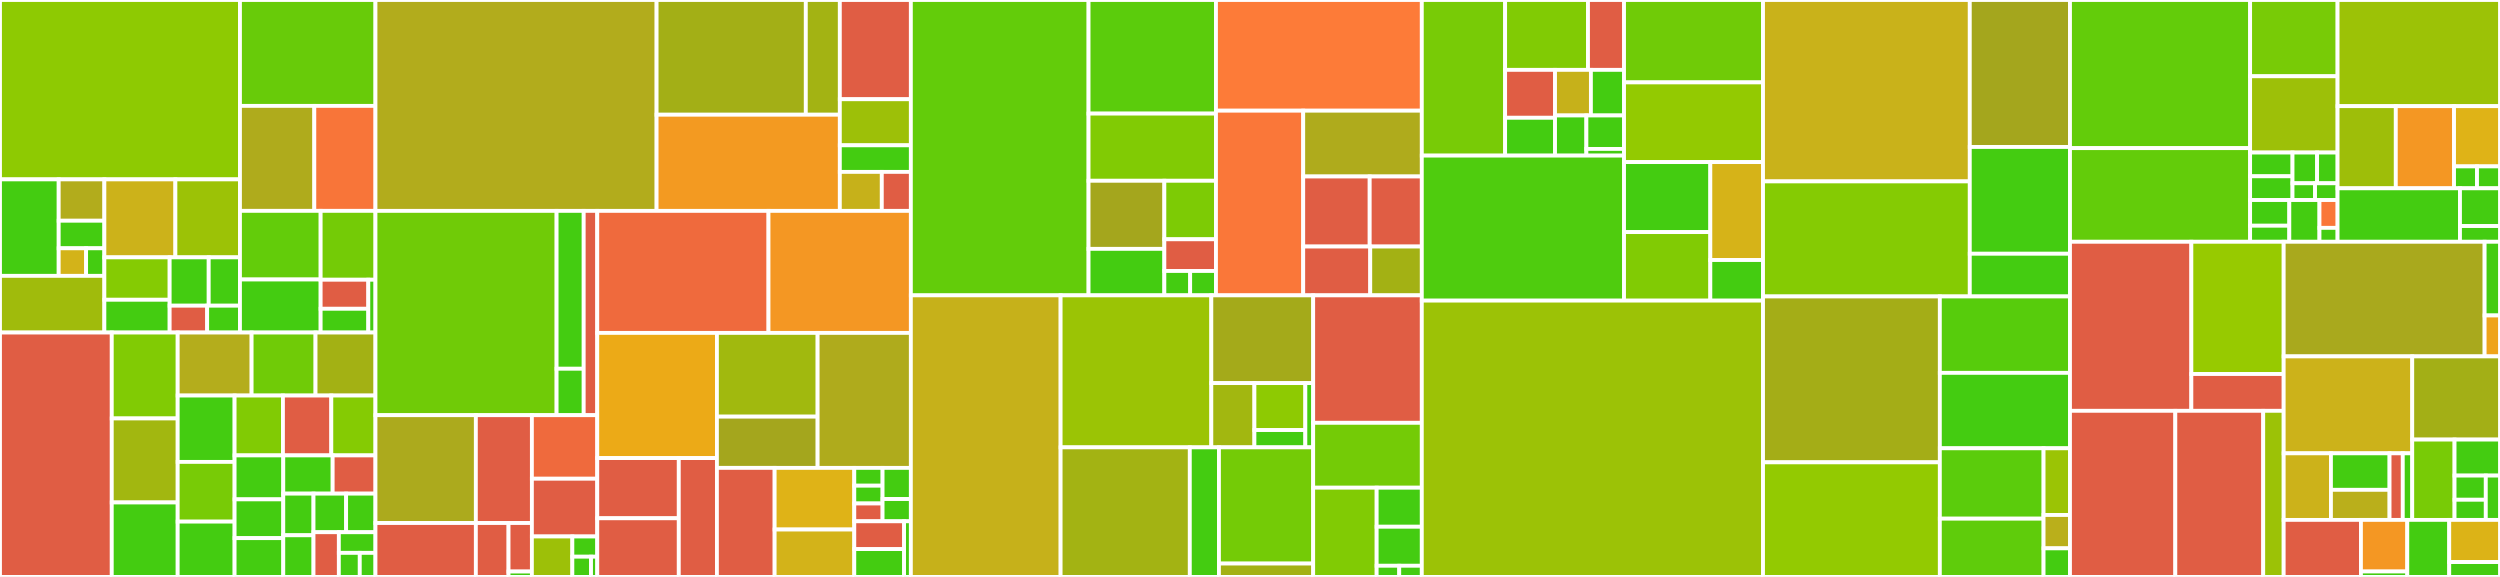 <svg baseProfile="full" width="650" height="150" viewBox="0 0 650 150" version="1.1"
xmlns="http://www.w3.org/2000/svg" xmlns:ev="http://www.w3.org/2001/xml-events"
xmlns:xlink="http://www.w3.org/1999/xlink">

<rect x="0" y="0" width="650" height="150" fill="#333333" stroke="none"/>

<style>rect.s{mask:url(#mask);}</style>
<defs>
  <pattern id="white" width="4" height="4" patternUnits="userSpaceOnUse" patternTransform="rotate(45)">
    <rect width="2" height="2" transform="translate(0,0)" fill="white"></rect>
  </pattern>
  <mask id="mask">
    <rect x="0" y="0" width="100%" height="100%" fill="url(#white)"></rect>
  </mask>
</defs>

<rect x="0" y="0" width="62.391" height="46.64" fill="#8eca02" stroke="white" stroke-width="1" class=" tooltipped" data-content="metro/src/DeltaBundler/Graph.js"><title>metro/src/DeltaBundler/Graph.js</title></rect>
<rect x="0" y="46.64" width="15.264" height="25.084" fill="#4c1" stroke="white" stroke-width="1" class=" tooltipped" data-content="metro/src/DeltaBundler/Serializers/helpers/js.js"><title>metro/src/DeltaBundler/Serializers/helpers/js.js</title></rect>
<rect x="15.264" y="46.64" width="11.872" height="10.75" fill="#b2ac1c" stroke="white" stroke-width="1" class=" tooltipped" data-content="metro/src/DeltaBundler/Serializers/helpers/getTransitiveDependencies.js"><title>metro/src/DeltaBundler/Serializers/helpers/getTransitiveDependencies.js</title></rect>
<rect x="15.264" y="57.39" width="11.872" height="7.167" fill="#4c1" stroke="white" stroke-width="1" class=" tooltipped" data-content="metro/src/DeltaBundler/Serializers/helpers/getSourceMapInfo.js"><title>metro/src/DeltaBundler/Serializers/helpers/getSourceMapInfo.js</title></rect>
<rect x="15.264" y="64.557" width="7.123" height="7.167" fill="#d3b319" stroke="white" stroke-width="1" class=" tooltipped" data-content="metro/src/DeltaBundler/Serializers/helpers/processModules.js"><title>metro/src/DeltaBundler/Serializers/helpers/processModules.js</title></rect>
<rect x="22.387" y="64.557" width="4.749" height="7.167" fill="#4c1" stroke="white" stroke-width="1" class=" tooltipped" data-content="metro/src/DeltaBundler/Serializers/helpers/getInlineSourceMappingURL.js"><title>metro/src/DeltaBundler/Serializers/helpers/getInlineSourceMappingURL.js</title></rect>
<rect x="0" y="71.724" width="27.136" height="14.737" fill="#a0bb0c" stroke="white" stroke-width="1" class=" tooltipped" data-content="metro/src/DeltaBundler/Serializers/getRamBundleInfo.js"><title>metro/src/DeltaBundler/Serializers/getRamBundleInfo.js</title></rect>
<rect x="27.136" y="46.64" width="18.467" height="20.273" fill="#ccb21a" stroke="white" stroke-width="1" class=" tooltipped" data-content="metro/src/DeltaBundler/Serializers/hmrJSBundle.js"><title>metro/src/DeltaBundler/Serializers/hmrJSBundle.js</title></rect>
<rect x="45.603" y="46.64" width="16.788" height="20.273" fill="#9cc206" stroke="white" stroke-width="1" class=" tooltipped" data-content="metro/src/DeltaBundler/Serializers/sourceMapGenerator.js"><title>metro/src/DeltaBundler/Serializers/sourceMapGenerator.js</title></rect>
<rect x="27.136" y="66.913" width="16.975" height="11.027" fill="#85cb03" stroke="white" stroke-width="1" class=" tooltipped" data-content="metro/src/DeltaBundler/Serializers/getAllFiles.js"><title>metro/src/DeltaBundler/Serializers/getAllFiles.js</title></rect>
<rect x="27.136" y="77.94" width="16.975" height="8.521" fill="#4c1" stroke="white" stroke-width="1" class=" tooltipped" data-content="metro/src/DeltaBundler/Serializers/baseJSBundle.js"><title>metro/src/DeltaBundler/Serializers/baseJSBundle.js</title></rect>
<rect x="44.111" y="66.913" width="10.156" height="12.567" fill="#4c1" stroke="white" stroke-width="1" class=" tooltipped" data-content="metro/src/DeltaBundler/Serializers/getAssets.js"><title>metro/src/DeltaBundler/Serializers/getAssets.js</title></rect>
<rect x="54.267" y="66.913" width="8.125" height="12.567" fill="#4c1" stroke="white" stroke-width="1" class=" tooltipped" data-content="metro/src/DeltaBundler/Serializers/getExplodedSourceMap.js"><title>metro/src/DeltaBundler/Serializers/getExplodedSourceMap.js</title></rect>
<rect x="44.111" y="79.48" width="9.75" height="6.982" fill="#e05d44" stroke="white" stroke-width="1" class=" tooltipped" data-content="metro/src/DeltaBundler/Serializers/sourceMapObject.js"><title>metro/src/DeltaBundler/Serializers/sourceMapObject.js</title></rect>
<rect x="53.861" y="79.48" width="8.531" height="6.982" fill="#4c1" stroke="white" stroke-width="1" class=" tooltipped" data-content="metro/src/DeltaBundler/Serializers/sourceMapString.js"><title>metro/src/DeltaBundler/Serializers/sourceMapString.js</title></rect>
<rect x="62.391" y="0" width="35.231" height="27.532" fill="#68cb09" stroke="white" stroke-width="1" class=" tooltipped" data-content="metro/src/DeltaBundler/DeltaCalculator.js"><title>metro/src/DeltaBundler/DeltaCalculator.js</title></rect>
<rect x="62.391" y="27.532" width="19.33" height="27.291" fill="#afab1c" stroke="white" stroke-width="1" class=" tooltipped" data-content="metro/src/DeltaBundler/Transformer.js"><title>metro/src/DeltaBundler/Transformer.js</title></rect>
<rect x="81.721" y="27.532" width="15.9" height="27.291" fill="#f87539" stroke="white" stroke-width="1" class=" tooltipped" data-content="metro/src/DeltaBundler/WorkerFarm.js"><title>metro/src/DeltaBundler/WorkerFarm.js</title></rect>
<rect x="62.391" y="54.823" width="20.977" height="17.847" fill="#63cc0a" stroke="white" stroke-width="1" class=" tooltipped" data-content="metro/src/DeltaBundler/buildSubgraph.js"><title>metro/src/DeltaBundler/buildSubgraph.js</title></rect>
<rect x="62.391" y="72.67" width="20.977" height="13.791" fill="#4c1" stroke="white" stroke-width="1" class=" tooltipped" data-content="metro/src/DeltaBundler/mergeDeltas.js"><title>metro/src/DeltaBundler/mergeDeltas.js</title></rect>
<rect x="83.368" y="54.823" width="14.254" height="17.908" fill="#74cb06" stroke="white" stroke-width="1" class=" tooltipped" data-content="metro/src/DeltaBundler/Worker.flow.js"><title>metro/src/DeltaBundler/Worker.flow.js</title></rect>
<rect x="83.368" y="72.732" width="12.394" height="7.551" fill="#e05d44" stroke="white" stroke-width="1" class=" tooltipped" data-content="metro/src/DeltaBundler/getTransformCacheKey.js"><title>metro/src/DeltaBundler/getTransformCacheKey.js</title></rect>
<rect x="83.368" y="80.283" width="12.394" height="6.178" fill="#4c1" stroke="white" stroke-width="1" class=" tooltipped" data-content="metro/src/DeltaBundler/__fixtures__/hasteImpl.js"><title>metro/src/DeltaBundler/__fixtures__/hasteImpl.js</title></rect>
<rect x="95.763" y="72.732" width="1.859" height="13.73" fill="#4c1" stroke="white" stroke-width="1" class=" tooltipped" data-content="metro/src/DeltaBundler/Worker.js"><title>metro/src/DeltaBundler/Worker.js</title></rect>
<rect x="0" y="86.461" width="29.059" height="63.539" fill="#e05d44" stroke="white" stroke-width="1" class=" tooltipped" data-content="metro/src/lib/TerminalReporter.js"><title>metro/src/lib/TerminalReporter.js</title></rect>
<rect x="29.059" y="86.461" width="17.141" height="22.338" fill="#81cb04" stroke="white" stroke-width="1" class=" tooltipped" data-content="metro/src/lib/BatchProcessor.js"><title>metro/src/lib/BatchProcessor.js</title></rect>
<rect x="29.059" y="108.799" width="17.141" height="21.841" fill="#a2b710" stroke="white" stroke-width="1" class=" tooltipped" data-content="metro/src/lib/transformHelpers.js"><title>metro/src/lib/transformHelpers.js</title></rect>
<rect x="29.059" y="130.641" width="17.141" height="19.359" fill="#4c1" stroke="white" stroke-width="1" class=" tooltipped" data-content="metro/src/lib/CountingSet.js"><title>metro/src/lib/CountingSet.js</title></rect>
<rect x="46.2" y="86.461" width="19.218" height="16.381" fill="#b4ad1c" stroke="white" stroke-width="1" class=" tooltipped" data-content="metro/src/lib/formatBundlingError.js"><title>metro/src/lib/formatBundlingError.js</title></rect>
<rect x="65.418" y="86.461" width="16.621" height="16.381" fill="#70cb07" stroke="white" stroke-width="1" class=" tooltipped" data-content="metro/src/lib/logToConsole.js"><title>metro/src/lib/logToConsole.js</title></rect>
<rect x="82.039" y="86.461" width="15.583" height="16.381" fill="#a3b114" stroke="white" stroke-width="1" class=" tooltipped" data-content="metro/src/lib/contextModuleTemplates.js"><title>metro/src/lib/contextModuleTemplates.js</title></rect>
<rect x="46.2" y="102.842" width="14.795" height="17.253" fill="#4c1" stroke="white" stroke-width="1" class=" tooltipped" data-content="metro/src/lib/parseOptionsFromUrl.js"><title>metro/src/lib/parseOptionsFromUrl.js</title></rect>
<rect x="46.2" y="120.095" width="14.795" height="15.527" fill="#78cb06" stroke="white" stroke-width="1" class=" tooltipped" data-content="metro/src/lib/getAppendScripts.js"><title>metro/src/lib/getAppendScripts.js</title></rect>
<rect x="46.2" y="135.623" width="14.795" height="14.377" fill="#4c1" stroke="white" stroke-width="1" class=" tooltipped" data-content="metro/src/lib/debounceAsyncQueue.js"><title>metro/src/lib/debounceAsyncQueue.js</title></rect>
<rect x="60.995" y="102.842" width="12.573" height="15.564" fill="#81cb04" stroke="white" stroke-width="1" class=" tooltipped" data-content="metro/src/lib/RamBundleParser.js"><title>metro/src/lib/RamBundleParser.js</title></rect>
<rect x="73.568" y="102.842" width="12.573" height="15.564" fill="#e05d44" stroke="white" stroke-width="1" class=" tooltipped" data-content="metro/src/lib/createWebsocketServer.js"><title>metro/src/lib/createWebsocketServer.js</title></rect>
<rect x="86.142" y="102.842" width="11.48" height="15.564" fill="#85cb03" stroke="white" stroke-width="1" class=" tooltipped" data-content="metro/src/lib/JsonReporter.js"><title>metro/src/lib/JsonReporter.js</title></rect>
<rect x="60.995" y="118.407" width="12.658" height="11.427" fill="#4c1" stroke="white" stroke-width="1" class=" tooltipped" data-content="metro/src/lib/getPreludeCode.js"><title>metro/src/lib/getPreludeCode.js</title></rect>
<rect x="60.995" y="129.834" width="12.658" height="10.083" fill="#4c1" stroke="white" stroke-width="1" class=" tooltipped" data-content="metro/src/lib/bundleToString.js"><title>metro/src/lib/bundleToString.js</title></rect>
<rect x="60.995" y="139.917" width="12.658" height="10.083" fill="#4c1" stroke="white" stroke-width="1" class=" tooltipped" data-content="metro/src/lib/contextModule.js"><title>metro/src/lib/contextModule.js</title></rect>
<rect x="73.653" y="118.407" width="12.841" height="9.939" fill="#4c1" stroke="white" stroke-width="1" class=" tooltipped" data-content="metro/src/lib/getPrependedScripts.js"><title>metro/src/lib/getPrependedScripts.js</title></rect>
<rect x="86.493" y="118.407" width="11.129" height="9.939" fill="#e05d44" stroke="white" stroke-width="1" class=" tooltipped" data-content="metro/src/lib/reporting.js"><title>metro/src/lib/reporting.js</title></rect>
<rect x="73.653" y="128.346" width="7.859" height="10.827" fill="#4c1" stroke="white" stroke-width="1" class=" tooltipped" data-content="metro/src/lib/createModuleIdFactory.js"><title>metro/src/lib/createModuleIdFactory.js</title></rect>
<rect x="73.653" y="139.173" width="7.859" height="10.827" fill="#4c1" stroke="white" stroke-width="1" class=" tooltipped" data-content="metro/src/lib/parseCustomResolverOptions.js"><title>metro/src/lib/parseCustomResolverOptions.js</title></rect>
<rect x="81.512" y="128.346" width="8.479" height="10.035" fill="#4c1" stroke="white" stroke-width="1" class=" tooltipped" data-content="metro/src/lib/parseCustomTransformOptions.js"><title>metro/src/lib/parseCustomTransformOptions.js</title></rect>
<rect x="89.991" y="128.346" width="7.631" height="10.035" fill="#4c1" stroke="white" stroke-width="1" class=" tooltipped" data-content="metro/src/lib/getGraphId.js"><title>metro/src/lib/getGraphId.js</title></rect>
<rect x="81.512" y="138.381" width="6.591" height="11.619" fill="#e05d44" stroke="white" stroke-width="1" class=" tooltipped" data-content="metro/src/lib/relativizeSourceMap.js"><title>metro/src/lib/relativizeSourceMap.js</title></rect>
<rect x="88.102" y="138.381" width="9.52" height="5.363" fill="#4c1" stroke="white" stroke-width="1" class=" tooltipped" data-content="metro/src/lib/getMaxWorkers.js"><title>metro/src/lib/getMaxWorkers.js</title></rect>
<rect x="88.102" y="143.744" width="5.44" height="6.256" fill="#4c1" stroke="white" stroke-width="1" class=" tooltipped" data-content="metro/src/lib/countLines.js"><title>metro/src/lib/countLines.js</title></rect>
<rect x="93.542" y="143.744" width="4.08" height="6.256" fill="#4c1" stroke="white" stroke-width="1" class=" tooltipped" data-content="metro/src/lib/splitBundleOptions.js"><title>metro/src/lib/splitBundleOptions.js</title></rect>
<rect x="97.622" y="0" width="73.092" height="54.829" fill="#b2ac1c" stroke="white" stroke-width="1" class=" tooltipped" data-content="metro/src/Server.js"><title>metro/src/Server.js</title></rect>
<rect x="170.714" y="0" width="38.798" height="29.825" fill="#a3af16" stroke="white" stroke-width="1" class=" tooltipped" data-content="metro/src/node-haste/DependencyGraph/ModuleResolution.js"><title>metro/src/node-haste/DependencyGraph/ModuleResolution.js</title></rect>
<rect x="209.512" y="0" width="8.844" height="29.825" fill="#a3b313" stroke="white" stroke-width="1" class=" tooltipped" data-content="metro/src/node-haste/DependencyGraph/createFileMap.js"><title>metro/src/node-haste/DependencyGraph/createFileMap.js</title></rect>
<rect x="170.714" y="29.825" width="47.642" height="25.003" fill="#f39a21" stroke="white" stroke-width="1" class=" tooltipped" data-content="metro/src/node-haste/DependencyGraph.js"><title>metro/src/node-haste/DependencyGraph.js</title></rect>
<rect x="218.356" y="0" width="18.467" height="25.802" fill="#e05d44" stroke="white" stroke-width="1" class=" tooltipped" data-content="metro/src/node-haste/ModuleCache.js"><title>metro/src/node-haste/ModuleCache.js</title></rect>
<rect x="218.356" y="25.802" width="18.467" height="11.979" fill="#9dc008" stroke="white" stroke-width="1" class=" tooltipped" data-content="metro/src/node-haste/lib/AssetPaths.js"><title>metro/src/node-haste/lib/AssetPaths.js</title></rect>
<rect x="218.356" y="37.781" width="18.467" height="6.911" fill="#4c1" stroke="white" stroke-width="1" class=" tooltipped" data-content="metro/src/node-haste/lib/parsePlatformFilePath.js"><title>metro/src/node-haste/lib/parsePlatformFilePath.js</title></rect>
<rect x="218.356" y="44.692" width="10.912" height="10.136" fill="#c6b11a" stroke="white" stroke-width="1" class=" tooltipped" data-content="metro/src/node-haste/Package.js"><title>metro/src/node-haste/Package.js</title></rect>
<rect x="229.268" y="44.692" width="7.555" height="10.136" fill="#e05d44" stroke="white" stroke-width="1" class=" tooltipped" data-content="metro/src/node-haste/Module.js"><title>metro/src/node-haste/Module.js</title></rect>
<rect x="97.622" y="54.829" width="47.093" height="53.119" fill="#70cb07" stroke="white" stroke-width="1" class=" tooltipped" data-content="metro/src/ModuleGraph/worker/collectDependencies.js"><title>metro/src/ModuleGraph/worker/collectDependencies.js</title></rect>
<rect x="144.715" y="54.829" width="7.048" height="41.046" fill="#4c1" stroke="white" stroke-width="1" class=" tooltipped" data-content="metro/src/ModuleGraph/worker/JsFileWrapping.js"><title>metro/src/ModuleGraph/worker/JsFileWrapping.js</title></rect>
<rect x="144.715" y="95.875" width="7.048" height="12.072" fill="#4c1" stroke="white" stroke-width="1" class=" tooltipped" data-content="metro/src/ModuleGraph/worker/generateImportNames.js"><title>metro/src/ModuleGraph/worker/generateImportNames.js</title></rect>
<rect x="151.763" y="54.829" width="3.524" height="53.119" fill="#e05d44" stroke="white" stroke-width="1" class=" tooltipped" data-content="metro/src/ModuleGraph/test-helpers.js"><title>metro/src/ModuleGraph/test-helpers.js</title></rect>
<rect x="97.622" y="107.948" width="26.101" height="28.035" fill="#acaa1d" stroke="white" stroke-width="1" class=" tooltipped" data-content="metro/src/shared/output/RamBundle/as-indexed-file.js"><title>metro/src/shared/output/RamBundle/as-indexed-file.js</title></rect>
<rect x="123.723" y="107.948" width="14.568" height="28.035" fill="#e05d44" stroke="white" stroke-width="1" class=" tooltipped" data-content="metro/src/shared/output/RamBundle/util.js"><title>metro/src/shared/output/RamBundle/util.js</title></rect>
<rect x="97.622" y="135.983" width="26.101" height="14.017" fill="#e05d44" stroke="white" stroke-width="1" class=" tooltipped" data-content="metro/src/shared/output/RamBundle/as-assets.js"><title>metro/src/shared/output/RamBundle/as-assets.js</title></rect>
<rect x="123.723" y="135.983" width="8.498" height="14.017" fill="#e05d44" stroke="white" stroke-width="1" class=" tooltipped" data-content="metro/src/shared/output/RamBundle/buildSourcemapWithMetadata.js"><title>metro/src/shared/output/RamBundle/buildSourcemapWithMetadata.js</title></rect>
<rect x="132.221" y="135.983" width="6.07" height="12.616" fill="#e05d44" stroke="white" stroke-width="1" class=" tooltipped" data-content="metro/src/shared/output/RamBundle/write-sourcemap.js"><title>metro/src/shared/output/RamBundle/write-sourcemap.js</title></rect>
<rect x="132.221" y="148.598" width="6.07" height="1.402" fill="#4c1" stroke="white" stroke-width="1" class=" tooltipped" data-content="metro/src/shared/output/RamBundle/magic-number.js"><title>metro/src/shared/output/RamBundle/magic-number.js</title></rect>
<rect x="138.291" y="107.948" width="16.996" height="16.521" fill="#ef6a3d" stroke="white" stroke-width="1" class=" tooltipped" data-content="metro/src/shared/output/meta.js"><title>metro/src/shared/output/meta.js</title></rect>
<rect x="138.291" y="124.468" width="16.996" height="15.019" fill="#e05d44" stroke="white" stroke-width="1" class=" tooltipped" data-content="metro/src/shared/output/bundle.flow.js"><title>metro/src/shared/output/bundle.flow.js</title></rect>
<rect x="138.291" y="139.487" width="10.521" height="10.513" fill="#9dc008" stroke="white" stroke-width="1" class=" tooltipped" data-content="metro/src/shared/output/RamBundle.js"><title>metro/src/shared/output/RamBundle.js</title></rect>
<rect x="148.812" y="139.487" width="6.475" height="5.257" fill="#4c1" stroke="white" stroke-width="1" class=" tooltipped" data-content="metro/src/shared/output/writeFile.js"><title>metro/src/shared/output/writeFile.js</title></rect>
<rect x="148.812" y="144.743" width="4.856" height="5.257" fill="#4c1" stroke="white" stroke-width="1" class=" tooltipped" data-content="metro/src/shared/output/bundle.js"><title>metro/src/shared/output/bundle.js</title></rect>
<rect x="153.668" y="144.743" width="1.619" height="5.257" fill="#4c1" stroke="white" stroke-width="1" class=" tooltipped" data-content="metro/src/shared/output/unbundle.js"><title>metro/src/shared/output/unbundle.js</title></rect>
<rect x="155.287" y="54.829" width="44.523" height="31.724" fill="#ef6a3d" stroke="white" stroke-width="1" class=" tooltipped" data-content="metro/src/index.flow.js"><title>metro/src/index.flow.js</title></rect>
<rect x="199.81" y="54.829" width="37.013" height="31.724" fill="#f49723" stroke="white" stroke-width="1" class=" tooltipped" data-content="metro/src/HmrServer.js"><title>metro/src/HmrServer.js</title></rect>
<rect x="155.287" y="86.553" width="31.112" height="32.544" fill="#ecaa17" stroke="white" stroke-width="1" class=" tooltipped" data-content="metro/src/Assets.js"><title>metro/src/Assets.js</title></rect>
<rect x="155.287" y="119.097" width="21.2" height="15.652" fill="#e05d44" stroke="white" stroke-width="1" class=" tooltipped" data-content="metro/src/commands/serve.js"><title>metro/src/commands/serve.js</title></rect>
<rect x="155.287" y="134.749" width="21.2" height="15.251" fill="#e05d44" stroke="white" stroke-width="1" class=" tooltipped" data-content="metro/src/commands/dependencies.js"><title>metro/src/commands/dependencies.js</title></rect>
<rect x="176.487" y="119.097" width="9.912" height="30.903" fill="#e05d44" stroke="white" stroke-width="1" class=" tooltipped" data-content="metro/src/commands/build.js"><title>metro/src/commands/build.js</title></rect>
<rect x="186.399" y="86.553" width="26.181" height="21.774" fill="#a1b90e" stroke="white" stroke-width="1" class=" tooltipped" data-content="metro/src/Server/symbolicate.js"><title>metro/src/Server/symbolicate.js</title></rect>
<rect x="186.399" y="108.327" width="26.181" height="13.324" fill="#a4a61d" stroke="white" stroke-width="1" class=" tooltipped" data-content="metro/src/Server/MultipartResponse.js"><title>metro/src/Server/MultipartResponse.js</title></rect>
<rect x="212.581" y="86.553" width="24.242" height="35.099" fill="#afab1c" stroke="white" stroke-width="1" class=" tooltipped" data-content="metro/src/IncrementalBundler.js"><title>metro/src/IncrementalBundler.js</title></rect>
<rect x="186.399" y="121.651" width="15.007" height="28.349" fill="#e05d44" stroke="white" stroke-width="1" class=" tooltipped" data-content="metro/src/Bundler/util.js"><title>metro/src/Bundler/util.js</title></rect>
<rect x="201.406" y="121.651" width="20.71" height="16.023" fill="#dfb317" stroke="white" stroke-width="1" class=" tooltipped" data-content="metro/src/DeltaBundler.js"><title>metro/src/DeltaBundler.js</title></rect>
<rect x="201.406" y="137.674" width="20.71" height="12.326" fill="#d3b319" stroke="white" stroke-width="1" class=" tooltipped" data-content="metro/src/Bundler.js"><title>metro/src/Bundler.js</title></rect>
<rect x="222.116" y="121.651" width="7.353" height="4.628" fill="#4c1" stroke="white" stroke-width="1" class=" tooltipped" data-content="metro/src/IncrementalBundler/GraphNotFoundError.js"><title>metro/src/IncrementalBundler/GraphNotFoundError.js</title></rect>
<rect x="222.116" y="126.28" width="7.353" height="4.628" fill="#4c1" stroke="white" stroke-width="1" class=" tooltipped" data-content="metro/src/IncrementalBundler/ResourceNotFoundError.js"><title>metro/src/IncrementalBundler/ResourceNotFoundError.js</title></rect>
<rect x="222.116" y="130.908" width="7.353" height="4.628" fill="#e05d44" stroke="white" stroke-width="1" class=" tooltipped" data-content="metro/src/IncrementalBundler/RevisionNotFoundError.js"><title>metro/src/IncrementalBundler/RevisionNotFoundError.js</title></rect>
<rect x="229.469" y="121.651" width="7.353" height="8.1" fill="#4c1" stroke="white" stroke-width="1" class=" tooltipped" data-content="metro/src/integration_tests/metro.config.js"><title>metro/src/integration_tests/metro.config.js</title></rect>
<rect x="229.469" y="129.751" width="7.353" height="5.785" fill="#4c1" stroke="white" stroke-width="1" class=" tooltipped" data-content="metro/src/integration_tests/execBundle.js"><title>metro/src/integration_tests/execBundle.js</title></rect>
<rect x="222.116" y="135.536" width="12.942" height="7.232" fill="#e05d44" stroke="white" stroke-width="1" class=" tooltipped" data-content="metro/src/cli-utils.js"><title>metro/src/cli-utils.js</title></rect>
<rect x="222.116" y="142.768" width="12.942" height="7.232" fill="#4c1" stroke="white" stroke-width="1" class=" tooltipped" data-content="metro/src/cli/parseKeyValueParamArray.js"><title>metro/src/cli/parseKeyValueParamArray.js</title></rect>
<rect x="235.058" y="135.536" width="1.765" height="14.464" fill="#4c1" stroke="white" stroke-width="1" class=" tooltipped" data-content="metro/src/index.js"><title>metro/src/index.js</title></rect>
<rect x="236.823" y="0" width="46.203" height="76.793" fill="#63cc0a" stroke="white" stroke-width="1" class=" tooltipped" data-content="metro-file-map/src/lib/TreeFS.js"><title>metro-file-map/src/lib/TreeFS.js</title></rect>
<rect x="283.026" y="0" width="33.129" height="29.536" fill="#5bcc0c" stroke="white" stroke-width="1" class=" tooltipped" data-content="metro-file-map/src/lib/RootPathUtils.js"><title>metro-file-map/src/lib/RootPathUtils.js</title></rect>
<rect x="283.026" y="29.536" width="33.129" height="17.465" fill="#81cb04" stroke="white" stroke-width="1" class=" tooltipped" data-content="metro-file-map/src/lib/FileProcessor.js"><title>metro-file-map/src/lib/FileProcessor.js</title></rect>
<rect x="283.026" y="47.001" width="19.706" height="17.703" fill="#a4a61d" stroke="white" stroke-width="1" class=" tooltipped" data-content="metro-file-map/src/lib/rootRelativeCacheKeys.js"><title>metro-file-map/src/lib/rootRelativeCacheKeys.js</title></rect>
<rect x="283.026" y="64.704" width="19.706" height="12.09" fill="#4c1" stroke="white" stroke-width="1" class=" tooltipped" data-content="metro-file-map/src/lib/dependencyExtractor.js"><title>metro-file-map/src/lib/dependencyExtractor.js</title></rect>
<rect x="302.732" y="47.001" width="13.423" height="15.213" fill="#7dcb05" stroke="white" stroke-width="1" class=" tooltipped" data-content="metro-file-map/src/lib/checkWatchmanCapabilities.js"><title>metro-file-map/src/lib/checkWatchmanCapabilities.js</title></rect>
<rect x="302.732" y="62.214" width="13.423" height="8.241" fill="#e05d44" stroke="white" stroke-width="1" class=" tooltipped" data-content="metro-file-map/src/lib/sorting.js"><title>metro-file-map/src/lib/sorting.js</title></rect>
<rect x="302.732" y="70.454" width="6.711" height="6.339" fill="#4c1" stroke="white" stroke-width="1" class=" tooltipped" data-content="metro-file-map/src/lib/normalizePathSeparatorsToPosix.js"><title>metro-file-map/src/lib/normalizePathSeparatorsToPosix.js</title></rect>
<rect x="309.443" y="70.454" width="6.711" height="6.339" fill="#4c1" stroke="white" stroke-width="1" class=" tooltipped" data-content="metro-file-map/src/lib/normalizePathSeparatorsToSystem.js"><title>metro-file-map/src/lib/normalizePathSeparatorsToSystem.js</title></rect>
<rect x="316.154" y="0" width="53.516" height="28.778" fill="#fd7b38" stroke="white" stroke-width="1" class=" tooltipped" data-content="metro-file-map/src/watchers/FallbackWatcher.js"><title>metro-file-map/src/watchers/FallbackWatcher.js</title></rect>
<rect x="316.154" y="28.778" width="22.682" height="48.016" fill="#fa7739" stroke="white" stroke-width="1" class=" tooltipped" data-content="metro-file-map/src/watchers/WatchmanWatcher.js"><title>metro-file-map/src/watchers/WatchmanWatcher.js</title></rect>
<rect x="338.837" y="28.778" width="30.834" height="17.109" fill="#afab1c" stroke="white" stroke-width="1" class=" tooltipped" data-content="metro-file-map/src/watchers/__tests__/helpers.js"><title>metro-file-map/src/watchers/__tests__/helpers.js</title></rect>
<rect x="338.837" y="45.887" width="17.285" height="18.213" fill="#e05d44" stroke="white" stroke-width="1" class=" tooltipped" data-content="metro-file-map/src/watchers/NativeWatcher.js"><title>metro-file-map/src/watchers/NativeWatcher.js</title></rect>
<rect x="356.122" y="45.887" width="13.548" height="18.213" fill="#e05d44" stroke="white" stroke-width="1" class=" tooltipped" data-content="metro-file-map/src/watchers/RecrawlWarning.js"><title>metro-file-map/src/watchers/RecrawlWarning.js</title></rect>
<rect x="338.837" y="64.1" width="17.428" height="12.694" fill="#e05d44" stroke="white" stroke-width="1" class=" tooltipped" data-content="metro-file-map/src/watchers/AbstractWatcher.js"><title>metro-file-map/src/watchers/AbstractWatcher.js</title></rect>
<rect x="356.264" y="64.1" width="13.406" height="12.694" fill="#a3b114" stroke="white" stroke-width="1" class=" tooltipped" data-content="metro-file-map/src/watchers/common.js"><title>metro-file-map/src/watchers/common.js</title></rect>
<rect x="236.823" y="76.793" width="38.936" height="73.207" fill="#c6b11a" stroke="white" stroke-width="1" class=" tooltipped" data-content="metro-file-map/src/index.js"><title>metro-file-map/src/index.js</title></rect>
<rect x="275.759" y="76.793" width="39.186" height="39.519" fill="#9bc405" stroke="white" stroke-width="1" class=" tooltipped" data-content="metro-file-map/src/plugins/HastePlugin.js"><title>metro-file-map/src/plugins/HastePlugin.js</title></rect>
<rect x="314.944" y="76.793" width="26.483" height="22.812" fill="#a4aa1a" stroke="white" stroke-width="1" class=" tooltipped" data-content="metro-file-map/src/plugins/MockPlugin.js"><title>metro-file-map/src/plugins/MockPlugin.js</title></rect>
<rect x="314.944" y="99.605" width="11.204" height="16.707" fill="#a2b710" stroke="white" stroke-width="1" class=" tooltipped" data-content="metro-file-map/src/plugins/haste/HasteConflictsError.js"><title>metro-file-map/src/plugins/haste/HasteConflictsError.js</title></rect>
<rect x="326.149" y="99.605" width="13.241" height="12.209" fill="#8eca02" stroke="white" stroke-width="1" class=" tooltipped" data-content="metro-file-map/src/plugins/haste/DuplicateHasteCandidatesError.js"><title>metro-file-map/src/plugins/haste/DuplicateHasteCandidatesError.js</title></rect>
<rect x="326.149" y="111.814" width="13.241" height="4.498" fill="#4c1" stroke="white" stroke-width="1" class=" tooltipped" data-content="metro-file-map/src/plugins/haste/getPlatformExtension.js"><title>metro-file-map/src/plugins/haste/getPlatformExtension.js</title></rect>
<rect x="339.39" y="99.605" width="2.037" height="16.707" fill="#4c1" stroke="white" stroke-width="1" class=" tooltipped" data-content="metro-file-map/src/plugins/mocks/getMockName.js"><title>metro-file-map/src/plugins/mocks/getMockName.js</title></rect>
<rect x="275.759" y="116.312" width="33.592" height="33.688" fill="#a3b313" stroke="white" stroke-width="1" class=" tooltipped" data-content="metro-file-map/src/crawlers/watchman/index.js"><title>metro-file-map/src/crawlers/watchman/index.js</title></rect>
<rect x="309.351" y="116.312" width="7.577" height="33.688" fill="#4c1" stroke="white" stroke-width="1" class=" tooltipped" data-content="metro-file-map/src/crawlers/watchman/planQuery.js"><title>metro-file-map/src/crawlers/watchman/planQuery.js</title></rect>
<rect x="316.928" y="116.312" width="24.499" height="30.215" fill="#74cb06" stroke="white" stroke-width="1" class=" tooltipped" data-content="metro-file-map/src/crawlers/node/index.js"><title>metro-file-map/src/crawlers/node/index.js</title></rect>
<rect x="316.928" y="146.527" width="24.499" height="3.473" fill="#a3b114" stroke="white" stroke-width="1" class=" tooltipped" data-content="metro-file-map/src/crawlers/node/hasNativeFindSupport.js"><title>metro-file-map/src/crawlers/node/hasNativeFindSupport.js</title></rect>
<rect x="341.427" y="76.793" width="28.243" height="33.139" fill="#e05d44" stroke="white" stroke-width="1" class=" tooltipped" data-content="metro-file-map/src/Watcher.js"><title>metro-file-map/src/Watcher.js</title></rect>
<rect x="341.427" y="109.932" width="28.243" height="16.871" fill="#74cb06" stroke="white" stroke-width="1" class=" tooltipped" data-content="metro-file-map/src/cache/DiskCacheManager.js"><title>metro-file-map/src/cache/DiskCacheManager.js</title></rect>
<rect x="341.427" y="126.803" width="16.506" height="23.197" fill="#81cb04" stroke="white" stroke-width="1" class=" tooltipped" data-content="metro-file-map/src/worker.js"><title>metro-file-map/src/worker.js</title></rect>
<rect x="357.933" y="126.803" width="11.737" height="10.149" fill="#4c1" stroke="white" stroke-width="1" class=" tooltipped" data-content="metro-file-map/src/__tests__/dependencyExtractor.js"><title>metro-file-map/src/__tests__/dependencyExtractor.js</title></rect>
<rect x="357.933" y="136.952" width="11.737" height="10.149" fill="#4c1" stroke="white" stroke-width="1" class=" tooltipped" data-content="metro-file-map/src/__tests__/haste_impl.js"><title>metro-file-map/src/__tests__/haste_impl.js</title></rect>
<rect x="357.933" y="147.1" width="5.869" height="2.9" fill="#4c1" stroke="white" stroke-width="1" class=" tooltipped" data-content="metro-file-map/src/constants.js"><title>metro-file-map/src/constants.js</title></rect>
<rect x="363.801" y="147.1" width="5.869" height="2.9" fill="#4c1" stroke="white" stroke-width="1" class=" tooltipped" data-content="metro-file-map/src/workerExclusionList.js"><title>metro-file-map/src/workerExclusionList.js</title></rect>
<rect x="369.67" y="0" width="21.662" height="40.458" fill="#78cb06" stroke="white" stroke-width="1" class=" tooltipped" data-content="metro-source-map/src/Consumer/MappingsConsumer.js"><title>metro-source-map/src/Consumer/MappingsConsumer.js</title></rect>
<rect x="391.332" y="0" width="21.547" height="18.165" fill="#81cb04" stroke="white" stroke-width="1" class=" tooltipped" data-content="metro-source-map/src/Consumer/SectionsConsumer.js"><title>metro-source-map/src/Consumer/SectionsConsumer.js</title></rect>
<rect x="412.879" y="0" width="9.368" height="18.165" fill="#e05d44" stroke="white" stroke-width="1" class=" tooltipped" data-content="metro-source-map/src/Consumer/DelegatingConsumer.js"><title>metro-source-map/src/Consumer/DelegatingConsumer.js</title></rect>
<rect x="391.332" y="18.165" width="12.977" height="12.458" fill="#e05d44" stroke="white" stroke-width="1" class=" tooltipped" data-content="metro-source-map/src/Consumer/AbstractConsumer.js"><title>metro-source-map/src/Consumer/AbstractConsumer.js</title></rect>
<rect x="391.332" y="30.623" width="12.977" height="9.835" fill="#4c1" stroke="white" stroke-width="1" class=" tooltipped" data-content="metro-source-map/src/Consumer/search.js"><title>metro-source-map/src/Consumer/search.js</title></rect>
<rect x="404.308" y="18.165" width="9.328" height="11.858" fill="#c6b11a" stroke="white" stroke-width="1" class=" tooltipped" data-content="metro-source-map/src/Consumer/constants.js"><title>metro-source-map/src/Consumer/constants.js</title></rect>
<rect x="413.636" y="18.165" width="8.61" height="11.858" fill="#4c1" stroke="white" stroke-width="1" class=" tooltipped" data-content="metro-source-map/src/Consumer/normalizeSourcePath.js"><title>metro-source-map/src/Consumer/normalizeSourcePath.js</title></rect>
<rect x="404.308" y="30.023" width="8.154" height="10.435" fill="#4c1" stroke="white" stroke-width="1" class=" tooltipped" data-content="metro-source-map/src/Consumer/createConsumer.js"><title>metro-source-map/src/Consumer/createConsumer.js</title></rect>
<rect x="412.462" y="30.023" width="9.785" height="8.696" fill="#4c1" stroke="white" stroke-width="1" class=" tooltipped" data-content="metro-source-map/src/Consumer/positionMath.js"><title>metro-source-map/src/Consumer/positionMath.js</title></rect>
<rect x="412.462" y="38.719" width="9.785" height="1.739" fill="#4c1" stroke="white" stroke-width="1" class=" tooltipped" data-content="metro-source-map/src/Consumer/index.js"><title>metro-source-map/src/Consumer/index.js</title></rect>
<rect x="369.67" y="40.458" width="52.577" height="37.707" fill="#4fcc0e" stroke="white" stroke-width="1" class=" tooltipped" data-content="metro-source-map/src/generateFunctionMap.js"><title>metro-source-map/src/generateFunctionMap.js</title></rect>
<rect x="422.247" y="0" width="36.14" height="21.425" fill="#70cb07" stroke="white" stroke-width="1" class=" tooltipped" data-content="metro-source-map/src/Generator.js"><title>metro-source-map/src/Generator.js</title></rect>
<rect x="422.247" y="21.425" width="36.14" height="20.718" fill="#93ca01" stroke="white" stroke-width="1" class=" tooltipped" data-content="metro-source-map/src/source-map.js"><title>metro-source-map/src/source-map.js</title></rect>
<rect x="422.247" y="42.143" width="22.44" height="18.2" fill="#4c1" stroke="white" stroke-width="1" class=" tooltipped" data-content="metro-source-map/src/BundleBuilder.js"><title>metro-source-map/src/BundleBuilder.js</title></rect>
<rect x="422.247" y="60.344" width="22.44" height="17.821" fill="#81cb04" stroke="white" stroke-width="1" class=" tooltipped" data-content="metro-source-map/src/composeSourceMaps.js"><title>metro-source-map/src/composeSourceMaps.js</title></rect>
<rect x="444.686" y="42.143" width="13.7" height="25.464" fill="#d6b318" stroke="white" stroke-width="1" class=" tooltipped" data-content="metro-source-map/src/B64Builder.js"><title>metro-source-map/src/B64Builder.js</title></rect>
<rect x="444.686" y="67.607" width="13.7" height="10.558" fill="#4c1" stroke="white" stroke-width="1" class=" tooltipped" data-content="metro-source-map/src/encode.js"><title>metro-source-map/src/encode.js</title></rect>
<rect x="369.67" y="78.165" width="88.716" height="71.835" fill="#9cc206" stroke="white" stroke-width="1" class=" tooltipped" data-content="metro-memory-fs/src/index.js"><title>metro-memory-fs/src/index.js</title></rect>
<rect x="458.386" y="0" width="53.759" height="47.165" fill="#c9b21a" stroke="white" stroke-width="1" class=" tooltipped" data-content="metro-symbolicate/src/Symbolication.js"><title>metro-symbolicate/src/Symbolication.js</title></rect>
<rect x="458.386" y="47.165" width="53.759" height="29.914" fill="#85cb03" stroke="white" stroke-width="1" class=" tooltipped" data-content="metro-symbolicate/src/ChromeHeapSnapshot.js"><title>metro-symbolicate/src/ChromeHeapSnapshot.js</title></rect>
<rect x="512.145" y="0" width="26.052" height="38.213" fill="#a4a61d" stroke="white" stroke-width="1" class=" tooltipped" data-content="metro-symbolicate/src/symbolicate.js"><title>metro-symbolicate/src/symbolicate.js</title></rect>
<rect x="512.145" y="38.213" width="26.052" height="27.761" fill="#4c1" stroke="white" stroke-width="1" class=" tooltipped" data-content="metro-symbolicate/src/SourceMetadataMapConsumer.js"><title>metro-symbolicate/src/SourceMetadataMapConsumer.js</title></rect>
<rect x="512.145" y="65.974" width="26.052" height="11.105" fill="#4c1" stroke="white" stroke-width="1" class=" tooltipped" data-content="metro-symbolicate/src/GoogleIgnoreListConsumer.js"><title>metro-symbolicate/src/GoogleIgnoreListConsumer.js</title></rect>
<rect x="458.386" y="77.079" width="45.973" height="43.123" fill="#a4ad17" stroke="white" stroke-width="1" class=" tooltipped" data-content="metro-transform-plugins/src/inline-requires-plugin.js"><title>metro-transform-plugins/src/inline-requires-plugin.js</title></rect>
<rect x="458.386" y="120.202" width="45.973" height="29.798" fill="#93ca01" stroke="white" stroke-width="1" class=" tooltipped" data-content="metro-transform-plugins/src/import-export-plugin.js"><title>metro-transform-plugins/src/import-export-plugin.js</title></rect>
<rect x="504.359" y="77.079" width="33.838" height="19.865" fill="#57cc0c" stroke="white" stroke-width="1" class=" tooltipped" data-content="metro-transform-plugins/src/inline-plugin.js"><title>metro-transform-plugins/src/inline-plugin.js</title></rect>
<rect x="504.359" y="96.944" width="33.838" height="19.613" fill="#4c1" stroke="white" stroke-width="1" class=" tooltipped" data-content="metro-transform-plugins/src/constant-folding-plugin.js"><title>metro-transform-plugins/src/constant-folding-plugin.js</title></rect>
<rect x="504.359" y="116.557" width="26.969" height="18.299" fill="#5bcc0c" stroke="white" stroke-width="1" class=" tooltipped" data-content="metro-transform-plugins/src/utils/createInlinePlatformChecks.js"><title>metro-transform-plugins/src/utils/createInlinePlatformChecks.js</title></rect>
<rect x="504.359" y="134.856" width="26.969" height="15.144" fill="#5fcc0b" stroke="white" stroke-width="1" class=" tooltipped" data-content="metro-transform-plugins/src/normalizePseudoGlobals.js"><title>metro-transform-plugins/src/normalizePseudoGlobals.js</title></rect>
<rect x="531.328" y="116.557" width="6.869" height="17.341" fill="#9bc405" stroke="white" stroke-width="1" class=" tooltipped" data-content="metro-transform-plugins/src/index.js"><title>metro-transform-plugins/src/index.js</title></rect>
<rect x="531.328" y="133.898" width="6.869" height="8.67" fill="#baaf1b" stroke="white" stroke-width="1" class=" tooltipped" data-content="metro-transform-plugins/src/__tests__/validateOutputAst.js"><title>metro-transform-plugins/src/__tests__/validateOutputAst.js</title></rect>
<rect x="531.328" y="142.568" width="6.869" height="7.432" fill="#4c1" stroke="white" stroke-width="1" class=" tooltipped" data-content="metro-transform-plugins/src/addParamsToDefineCall.js"><title>metro-transform-plugins/src/addParamsToDefineCall.js</title></rect>
<rect x="538.197" y="0" width="46.833" height="38.516" fill="#63cc0a" stroke="white" stroke-width="1" class=" tooltipped" data-content="metro-resolver/src/resolve.js"><title>metro-resolver/src/resolve.js</title></rect>
<rect x="538.197" y="38.516" width="46.833" height="24.345" fill="#63cc0a" stroke="white" stroke-width="1" class=" tooltipped" data-content="metro-resolver/src/PackageExportsResolve.js"><title>metro-resolver/src/PackageExportsResolve.js</title></rect>
<rect x="585.03" y="0" width="22.74" height="19.831" fill="#78cb06" stroke="white" stroke-width="1" class=" tooltipped" data-content="metro-resolver/src/PackageResolve.js"><title>metro-resolver/src/PackageResolve.js</title></rect>
<rect x="585.03" y="19.831" width="22.74" height="19.831" fill="#9dc008" stroke="white" stroke-width="1" class=" tooltipped" data-content="metro-resolver/src/__tests__/utils.js"><title>metro-resolver/src/__tests__/utils.js</title></rect>
<rect x="585.03" y="39.663" width="11.025" height="6.174" fill="#4c1" stroke="white" stroke-width="1" class=" tooltipped" data-content="metro-resolver/src/errors/FailedToResolveNameError.js"><title>metro-resolver/src/errors/FailedToResolveNameError.js</title></rect>
<rect x="585.03" y="45.837" width="11.025" height="6.174" fill="#4c1" stroke="white" stroke-width="1" class=" tooltipped" data-content="metro-resolver/src/errors/formatFileCandidates.js"><title>metro-resolver/src/errors/formatFileCandidates.js</title></rect>
<rect x="596.055" y="39.663" width="6.39" height="7.99" fill="#4c1" stroke="white" stroke-width="1" class=" tooltipped" data-content="metro-resolver/src/errors/FailedToResolvePathError.js"><title>metro-resolver/src/errors/FailedToResolvePathError.js</title></rect>
<rect x="602.445" y="39.663" width="5.325" height="7.99" fill="#4c1" stroke="white" stroke-width="1" class=" tooltipped" data-content="metro-resolver/src/errors/InvalidPackageError.js"><title>metro-resolver/src/errors/InvalidPackageError.js</title></rect>
<rect x="596.055" y="47.652" width="5.857" height="4.358" fill="#4c1" stroke="white" stroke-width="1" class=" tooltipped" data-content="metro-resolver/src/errors/FailedToResolveUnsupportedError.js"><title>metro-resolver/src/errors/FailedToResolveUnsupportedError.js</title></rect>
<rect x="601.912" y="47.652" width="5.857" height="4.358" fill="#4c1" stroke="white" stroke-width="1" class=" tooltipped" data-content="metro-resolver/src/errors/InvalidPackageConfigurationError.js"><title>metro-resolver/src/errors/InvalidPackageConfigurationError.js</title></rect>
<rect x="585.03" y="52.01" width="10.194" height="6.678" fill="#4c1" stroke="white" stroke-width="1" class=" tooltipped" data-content="metro-resolver/src/utils/isAssetFile.js"><title>metro-resolver/src/utils/isAssetFile.js</title></rect>
<rect x="585.03" y="58.688" width="10.194" height="4.173" fill="#4c1" stroke="white" stroke-width="1" class=" tooltipped" data-content="metro-resolver/src/utils/toPosixPath.js"><title>metro-resolver/src/utils/toPosixPath.js</title></rect>
<rect x="595.223" y="52.01" width="7.841" height="10.851" fill="#4c1" stroke="white" stroke-width="1" class=" tooltipped" data-content="metro-resolver/src/resolveAsset.js"><title>metro-resolver/src/resolveAsset.js</title></rect>
<rect x="603.065" y="52.01" width="4.705" height="7.234" fill="#fa7739" stroke="white" stroke-width="1" class=" tooltipped" data-content="metro-resolver/src/createDefaultContext.js"><title>metro-resolver/src/createDefaultContext.js</title></rect>
<rect x="603.065" y="59.244" width="4.705" height="3.617" fill="#4c1" stroke="white" stroke-width="1" class=" tooltipped" data-content="metro-resolver/src/index.js"><title>metro-resolver/src/index.js</title></rect>
<rect x="607.769" y="0" width="42.231" height="27.603" fill="#9cc206" stroke="white" stroke-width="1" class=" tooltipped" data-content="metro-cache/src/stores/HttpStore.js"><title>metro-cache/src/stores/HttpStore.js</title></rect>
<rect x="607.769" y="27.603" width="15.139" height="21.357" fill="#9ebe09" stroke="white" stroke-width="1" class=" tooltipped" data-content="metro-cache/src/stores/AutoCleanFileStore.js"><title>metro-cache/src/stores/AutoCleanFileStore.js</title></rect>
<rect x="622.909" y="27.603" width="15.139" height="21.357" fill="#f49723" stroke="white" stroke-width="1" class=" tooltipped" data-content="metro-cache/src/stores/FileStore.js"><title>metro-cache/src/stores/FileStore.js</title></rect>
<rect x="638.048" y="27.603" width="11.952" height="15.662" fill="#dfb317" stroke="white" stroke-width="1" class=" tooltipped" data-content="metro-cache/src/stores/HttpGetStore.js"><title>metro-cache/src/stores/HttpGetStore.js</title></rect>
<rect x="638.048" y="43.264" width="5.976" height="5.695" fill="#4c1" stroke="white" stroke-width="1" class=" tooltipped" data-content="metro-cache/src/stores/HttpError.js"><title>metro-cache/src/stores/HttpError.js</title></rect>
<rect x="644.024" y="43.264" width="5.976" height="5.695" fill="#4c1" stroke="white" stroke-width="1" class=" tooltipped" data-content="metro-cache/src/stores/NetworkError.js"><title>metro-cache/src/stores/NetworkError.js</title></rect>
<rect x="607.769" y="48.959" width="31.826" height="13.902" fill="#4c1" stroke="white" stroke-width="1" class=" tooltipped" data-content="metro-cache/src/Cache.js"><title>metro-cache/src/Cache.js</title></rect>
<rect x="639.595" y="48.959" width="10.405" height="9.813" fill="#4c1" stroke="white" stroke-width="1" class=" tooltipped" data-content="metro-cache/src/index.js"><title>metro-cache/src/index.js</title></rect>
<rect x="639.595" y="58.773" width="10.405" height="4.089" fill="#4c1" stroke="white" stroke-width="1" class=" tooltipped" data-content="metro-cache/src/stableHash.js"><title>metro-cache/src/stableHash.js</title></rect>
<rect x="538.197" y="62.861" width="31.555" height="43.952" fill="#e05d44" stroke="white" stroke-width="1" class=" tooltipped" data-content="buck-worker-tool/src/third-party/JSONStream.js"><title>buck-worker-tool/src/third-party/JSONStream.js</title></rect>
<rect x="569.752" y="62.861" width="24.005" height="34.382" fill="#97ca00" stroke="white" stroke-width="1" class=" tooltipped" data-content="buck-worker-tool/src/worker-tool.js"><title>buck-worker-tool/src/worker-tool.js</title></rect>
<rect x="569.752" y="97.243" width="24.005" height="9.57" fill="#e05d44" stroke="white" stroke-width="1" class=" tooltipped" data-content="buck-worker-tool/src/profiling.js"><title>buck-worker-tool/src/profiling.js</title></rect>
<rect x="538.197" y="106.814" width="27.386" height="43.186" fill="#e05d44" stroke="white" stroke-width="1" class=" tooltipped" data-content="metro-runtime/src/modules/vendor/eventemitter3.js"><title>metro-runtime/src/modules/vendor/eventemitter3.js</title></rect>
<rect x="565.583" y="106.814" width="22.854" height="43.186" fill="#e05d44" stroke="white" stroke-width="1" class=" tooltipped" data-content="metro-runtime/src/modules/HMRClient.js"><title>metro-runtime/src/modules/HMRClient.js</title></rect>
<rect x="588.437" y="106.814" width="5.32" height="43.186" fill="#9cc206" stroke="white" stroke-width="1" class=" tooltipped" data-content="metro-runtime/src/polyfills/__tests__/MetroFastRefreshMockRuntime.js"><title>metro-runtime/src/polyfills/__tests__/MetroFastRefreshMockRuntime.js</title></rect>
<rect x="593.757" y="62.861" width="52.246" height="29.803" fill="#a9a91d" stroke="white" stroke-width="1" class=" tooltipped" data-content="metro-transform-worker/src/index.js"><title>metro-transform-worker/src/index.js</title></rect>
<rect x="646.003" y="62.861" width="3.997" height="19.159" fill="#4c1" stroke="white" stroke-width="1" class=" tooltipped" data-content="metro-transform-worker/src/utils/assetTransformer.js"><title>metro-transform-worker/src/utils/assetTransformer.js</title></rect>
<rect x="646.003" y="82.02" width="3.997" height="10.644" fill="#efa41b" stroke="white" stroke-width="1" class=" tooltipped" data-content="metro-transform-worker/src/utils/getMinifier.js"><title>metro-transform-worker/src/utils/getMinifier.js</title></rect>
<rect x="593.757" y="92.664" width="33.426" height="25.201" fill="#ccb21a" stroke="white" stroke-width="1" class=" tooltipped" data-content="metro-config/src/loadConfig.js"><title>metro-config/src/loadConfig.js</title></rect>
<rect x="593.757" y="117.865" width="12.289" height="17.31" fill="#ccb21a" stroke="white" stroke-width="1" class=" tooltipped" data-content="metro-config/src/defaults/index.js"><title>metro-config/src/defaults/index.js</title></rect>
<rect x="606.046" y="117.865" width="15.238" height="9.492" fill="#4c1" stroke="white" stroke-width="1" class=" tooltipped" data-content="metro-config/src/defaults/defaults.js"><title>metro-config/src/defaults/defaults.js</title></rect>
<rect x="606.046" y="127.357" width="15.238" height="7.817" fill="#baaf1b" stroke="white" stroke-width="1" class=" tooltipped" data-content="metro-config/src/defaults/exclusionList.js"><title>metro-config/src/defaults/exclusionList.js</title></rect>
<rect x="621.284" y="117.865" width="3.441" height="17.31" fill="#e05d44" stroke="white" stroke-width="1" class=" tooltipped" data-content="metro-config/src/defaults/validConfig.js"><title>metro-config/src/defaults/validConfig.js</title></rect>
<rect x="624.725" y="117.865" width="2.458" height="17.31" fill="#4c1" stroke="white" stroke-width="1" class=" tooltipped" data-content="metro-config/src/index.js"><title>metro-config/src/index.js</title></rect>
<rect x="627.182" y="92.664" width="22.818" height="21.628" fill="#a3af16" stroke="white" stroke-width="1" class=" tooltipped" data-content="metro-core/src/Terminal.js"><title>metro-core/src/Terminal.js</title></rect>
<rect x="627.182" y="114.292" width="11.001" height="20.882" fill="#78cb06" stroke="white" stroke-width="1" class=" tooltipped" data-content="metro-core/src/Logger.js"><title>metro-core/src/Logger.js</title></rect>
<rect x="638.184" y="114.292" width="11.816" height="9.361" fill="#4c1" stroke="white" stroke-width="1" class=" tooltipped" data-content="metro-core/src/canonicalize.js"><title>metro-core/src/canonicalize.js</title></rect>
<rect x="638.184" y="123.653" width="8.124" height="6.284" fill="#4c1" stroke="white" stroke-width="1" class=" tooltipped" data-content="metro-core/src/errors/PackageResolutionError.js"><title>metro-core/src/errors/PackageResolutionError.js</title></rect>
<rect x="638.184" y="129.937" width="8.124" height="5.237" fill="#4c1" stroke="white" stroke-width="1" class=" tooltipped" data-content="metro-core/src/errors/AmbiguousModuleResolutionError.js"><title>metro-core/src/errors/AmbiguousModuleResolutionError.js</title></rect>
<rect x="646.307" y="123.653" width="3.693" height="11.521" fill="#4c1" stroke="white" stroke-width="1" class=" tooltipped" data-content="metro-core/src/index.js"><title>metro-core/src/index.js</title></rect>
<rect x="593.757" y="135.174" width="20.087" height="14.826" fill="#e05d44" stroke="white" stroke-width="1" class=" tooltipped" data-content="metro-babel-register/src/babel-register.js"><title>metro-babel-register/src/babel-register.js</title></rect>
<rect x="613.844" y="135.174" width="12.052" height="13.414" fill="#f49723" stroke="white" stroke-width="1" class=" tooltipped" data-content="metro-minify-terser/src/minifier.js"><title>metro-minify-terser/src/minifier.js</title></rect>
<rect x="613.844" y="148.588" width="12.052" height="1.412" fill="#4c1" stroke="white" stroke-width="1" class=" tooltipped" data-content="metro-minify-terser/src/index.js"><title>metro-minify-terser/src/index.js</title></rect>
<rect x="625.896" y="135.174" width="10.904" height="14.826" fill="#4c1" stroke="white" stroke-width="1" class=" tooltipped" data-content="ob1/src/ob1.js"><title>ob1/src/ob1.js</title></rect>
<rect x="636.8" y="135.174" width="13.2" height="10.958" fill="#dcb317" stroke="white" stroke-width="1" class=" tooltipped" data-content="metro-babel-transformer/src/index.js"><title>metro-babel-transformer/src/index.js</title></rect>
<rect x="636.8" y="146.132" width="13.2" height="3.868" fill="#4c1" stroke="white" stroke-width="1" class=" tooltipped" data-content="metro-cache-key/src/index.js"><title>metro-cache-key/src/index.js</title></rect>
</svg>